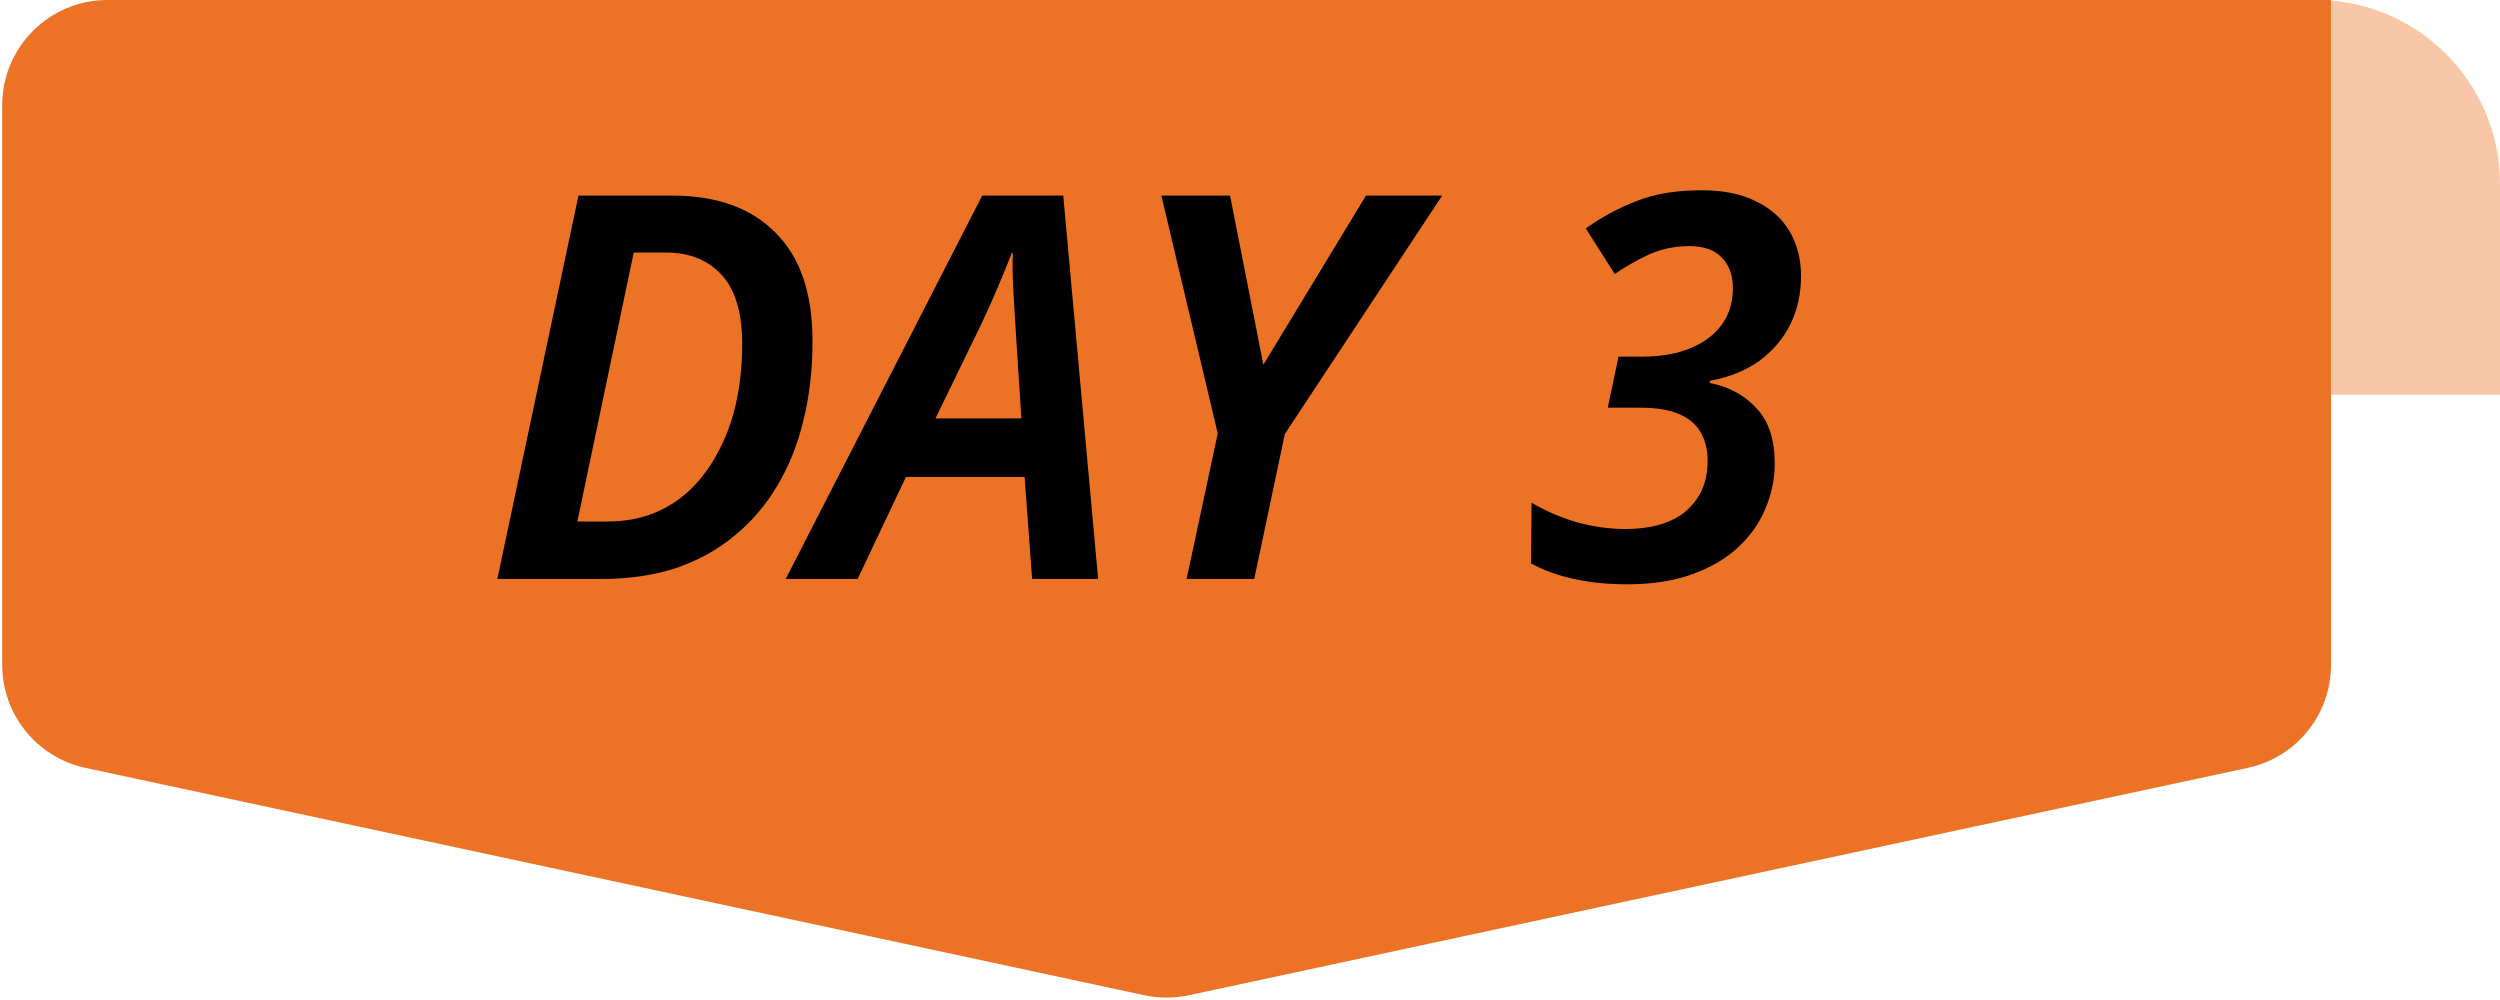 <svg width="95" height="38" viewBox="0 0 95 38" fill="none" xmlns="http://www.w3.org/2000/svg">
<path d="M88 0C91.866 0 95 3.134 95 7V15H88V0Z" fill="#EC7325" fill-opacity="0.4"/>
<path d="M0.084 4C0.084 1.791 1.875 1.55687e-07 4.084 3.47738e-07L88.578 7.6932e-06L88.578 25.268C88.578 27.153 87.262 28.783 85.418 29.178L45.171 37.82C44.617 37.938 44.045 37.938 43.492 37.82L3.244 29.178C1.401 28.783 0.084 27.153 0.084 25.268L0.084 4Z" fill="#EC7325"/>
<path d="M18.9 22L21.981 7.434L25.571 7.434C27.244 7.434 28.543 7.904 29.468 8.842C30.406 9.767 30.875 11.14 30.875 12.963C30.875 14.051 30.76 15.057 30.528 15.982C30.311 16.893 29.978 17.723 29.529 18.471C29.094 19.205 28.55 19.838 27.897 20.368C27.258 20.898 26.516 21.306 25.673 21.592C24.83 21.864 23.898 22 22.878 22L18.9 22ZM23.082 19.817C23.762 19.817 24.374 19.702 24.918 19.47C25.462 19.239 25.938 18.913 26.346 18.491C26.754 18.07 27.094 17.58 27.366 17.022C27.652 16.465 27.863 15.853 27.999 15.186C28.135 14.506 28.203 13.806 28.203 13.085C28.203 11.888 27.944 11.011 27.428 10.454C26.911 9.882 26.204 9.597 25.306 9.597L24.082 9.597L21.94 19.817L23.082 19.817ZM29.857 22L37.323 7.434L40.403 7.434L41.729 22L39.22 22L38.935 18.124L34.426 18.124L32.59 22L29.857 22ZM35.548 15.9L38.812 15.9L38.588 12.412C38.561 11.977 38.533 11.514 38.506 11.025C38.479 10.522 38.472 10.052 38.486 9.617L38.445 9.617C38.282 10.039 38.105 10.474 37.915 10.923C37.724 11.372 37.513 11.841 37.282 12.33L35.548 15.9ZM45.091 22L46.274 16.472L44.132 7.434L46.743 7.434L48.008 13.86L51.905 7.434L54.801 7.434L48.824 16.492L47.661 22L45.091 22ZM61.83 22.204C61.109 22.204 60.436 22.136 59.81 22C59.185 21.864 58.641 21.667 58.178 21.408L58.199 19.103C58.702 19.402 59.266 19.647 59.892 19.838C60.531 20.014 61.157 20.103 61.769 20.103C62.245 20.103 62.673 20.048 63.054 19.94C63.435 19.831 63.761 19.668 64.033 19.45C64.305 19.219 64.516 18.947 64.665 18.634C64.815 18.308 64.89 17.934 64.89 17.512C64.89 17.09 64.801 16.73 64.625 16.431C64.461 16.132 64.189 15.9 63.809 15.737C63.441 15.574 62.945 15.492 62.319 15.492L61.095 15.492L61.503 13.554L62.401 13.554C62.85 13.554 63.278 13.507 63.686 13.412C64.108 13.303 64.475 13.146 64.788 12.942C65.114 12.725 65.373 12.453 65.563 12.126C65.753 11.786 65.849 11.392 65.849 10.943C65.849 10.454 65.706 10.066 65.42 9.78C65.148 9.495 64.74 9.352 64.196 9.352C63.639 9.352 63.122 9.461 62.646 9.678C62.183 9.896 61.755 10.141 61.361 10.413L60.259 8.679C60.871 8.244 61.517 7.897 62.197 7.638C62.877 7.366 63.7 7.23 64.665 7.23C65.495 7.23 66.189 7.373 66.746 7.659C67.304 7.931 67.725 8.312 68.011 8.801C68.297 9.291 68.439 9.855 68.439 10.494C68.439 11.161 68.303 11.773 68.031 12.33C67.759 12.874 67.365 13.337 66.848 13.718C66.331 14.085 65.706 14.336 64.971 14.472L64.971 14.554C65.692 14.69 66.284 15.01 66.746 15.513C67.209 16.002 67.44 16.703 67.44 17.614C67.44 18.199 67.324 18.763 67.093 19.307C66.875 19.851 66.535 20.341 66.073 20.776C65.611 21.211 65.026 21.558 64.319 21.816C63.611 22.075 62.782 22.204 61.83 22.204Z" fill="black"/>
</svg>
